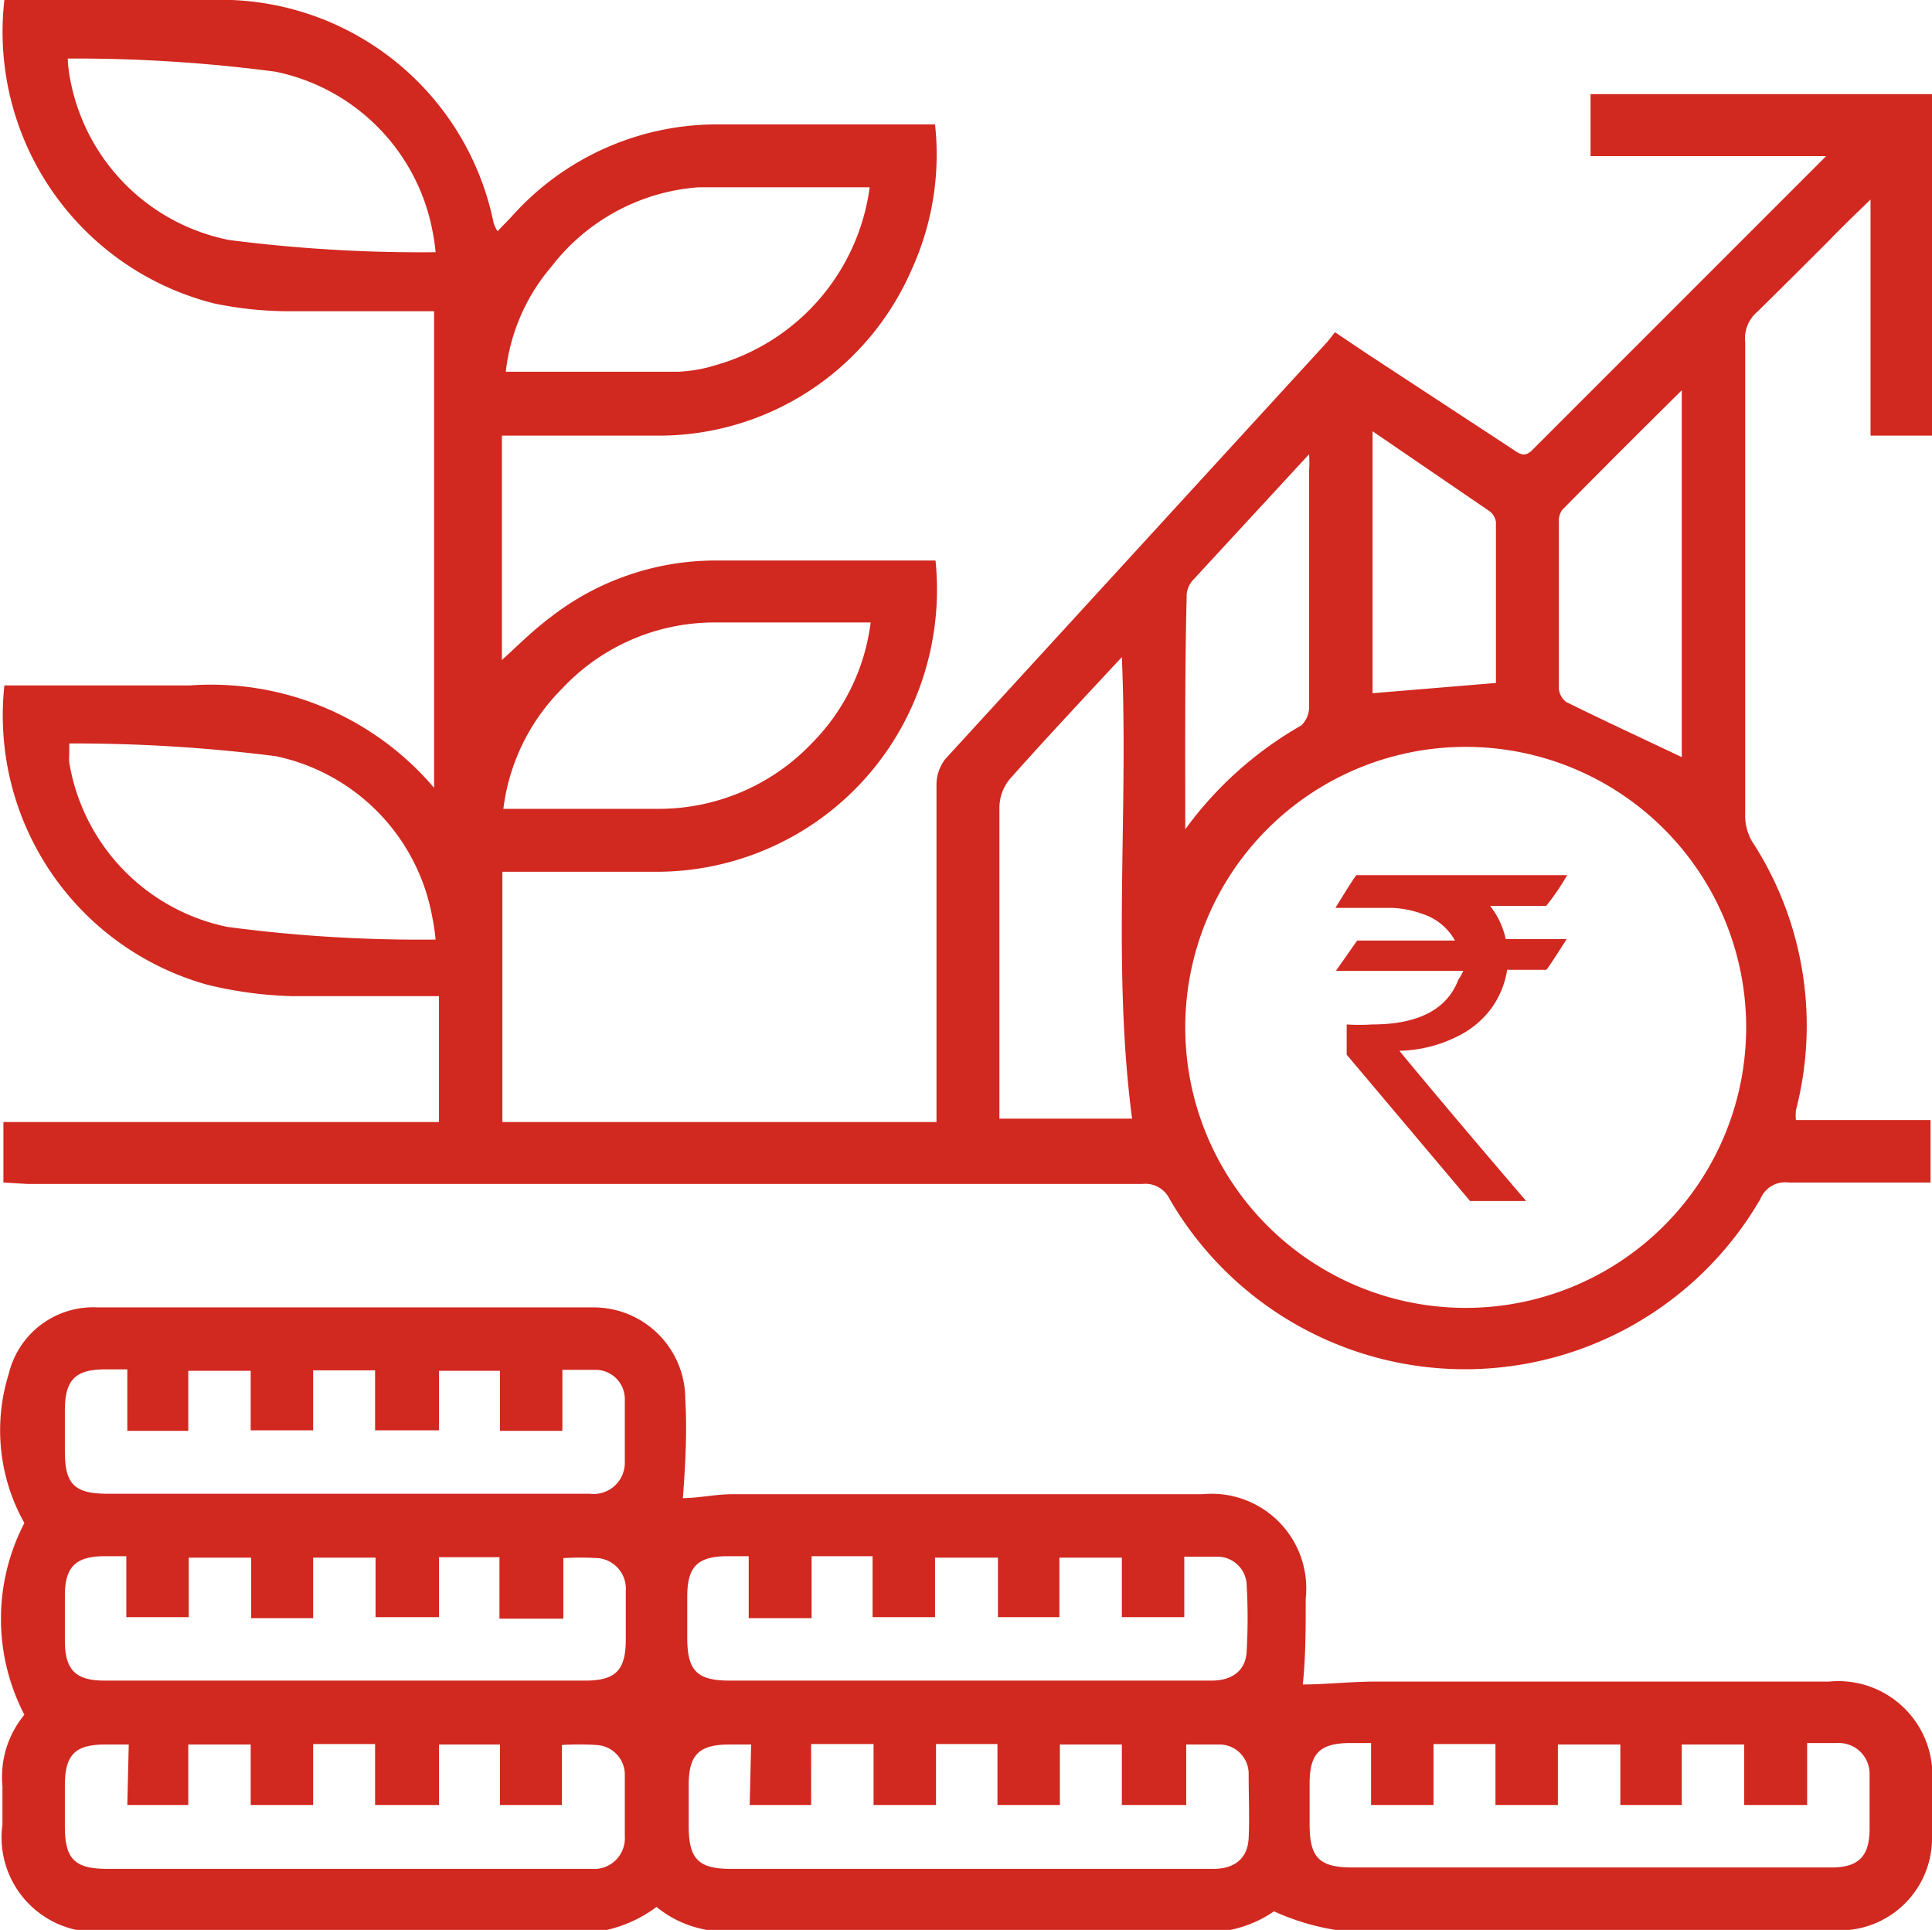 <svg xmlns="http://www.w3.org/2000/svg" viewBox="0 0 39.61 39.56"><defs><style>.cls-1{fill:#d12820}</style></defs><g id="Layer_2" data-name="Layer 2"><g id="Layer_1-2" data-name="Layer 1"><path class="cls-1" d="M.07 24.24V23H9v-2.58H6a8.11 8.11 0 0 1-1.77-.24 5.73 5.73 0 0 1-4.14-6.13H3.9a6 6 0 0 1 5 2.1V6.38H5.97a7.56 7.56 0 0 1-1.58-.16A5.74 5.74 0 0 1 .09 0H4.3a5.71 5.71 0 0 1 5.82 4.57.8.8 0 0 0 .08.17l.28-.29a5.64 5.64 0 0 1 4.28-1.9h4.41a5.68 5.68 0 0 1-.49 3 5.65 5.65 0 0 1-5.22 3.38h-3.17v4.6c.34-.31.64-.61 1-.88a5.51 5.51 0 0 1 3.4-1.16h4.49a5.85 5.85 0 0 1-.41 2.82 5.74 5.74 0 0 1-5.26 3.56H10.3V23h8.9v-6.92a.86.86 0 0 1 .18-.52L27.22 7l.15-.19.64.43L31 9.2c.15.1.26.2.44 0l6-6h-4.83V1.93h7v7h-1.26V4.09c-.34.33-.6.58-.85.84-.49.49-1 1-1.47 1.46a.72.72 0 0 0-.25.63v9.65a1.08 1.08 0 0 0 .13.56 6.92 6.92 0 0 1 .91 5.53 1.09 1.09 0 0 0 0 .2h2.76v1.28h-2.91a.55.55 0 0 0-.58.34 7 7 0 0 1-12.11 0 .55.55 0 0 0-.56-.31H.57zm30-8.93a5.75 5.75 0 1 0 5.73 5.78 5.75 5.75 0 0 0-5.75-5.78zM23 13.47c-.8.86-1.55 1.66-2.28 2.48a.93.93 0 0 0-.23.59v6.39h2.72c-.41-3.12-.07-6.26-.21-9.46zm-5.17-9.63h-3.52a4.19 4.19 0 0 0-3 1.62 4 4 0 0 0-.94 2.16h3.54a3.05 3.05 0 0 0 .78-.14 4.39 4.39 0 0 0 3.14-3.64zm-8.9 1.33a3.72 3.72 0 0 0-.06-.42 4.12 4.12 0 0 0-3.22-3.28 31.33 31.33 0 0 0-4.26-.27 2.52 2.52 0 0 0 .05.43A4.13 4.13 0 0 0 4.7 4.92a30.82 30.82 0 0 0 4.23.25zm8.92 7.59h-3.21a4.28 4.28 0 0 0-3.13 1.37 4.21 4.21 0 0 0-1.19 2.45h3.22a4.33 4.33 0 0 0 3.1-1.34 4.26 4.26 0 0 0 1.21-2.48zM1.42 15.24v.23a.88.88 0 0 0 0 .16A4.13 4.13 0 0 0 4.66 19a30 30 0 0 0 4.27.26 3.72 3.72 0 0 0-.06-.42 4.12 4.12 0 0 0-3.22-3.34 32.91 32.91 0 0 0-4.23-.26zM34.48 8c-.85.84-1.65 1.64-2.45 2.45a.39.39 0 0 0-.07.25v3.42a.39.39 0 0 0 .15.27c.79.39 1.59.76 2.37 1.13zM24.3 17a7.59 7.59 0 0 1 2.38-2.13.53.53 0 0 0 .16-.4V9.65a3 3 0 0 0 0-.34l-2.39 2.59a.5.5 0 0 0-.12.28c-.04 1.59-.03 3.15-.03 4.82zm3.84-8.16v5.37l2.53-.21v-3.3a.34.34 0 0 0-.13-.22zM14 30.71c.31 0 .67-.08 1-.08h9.65a1.94 1.94 0 0 1 2.12 2.14c0 .6 0 1.2-.06 1.76.45 0 1-.06 1.5-.06h9.29a1.93 1.93 0 0 1 2.11 2.1v1.16a1.89 1.89 0 0 1-1.84 1.84H27.44a4.93 4.93 0 0 1-1.32-.39 2.44 2.44 0 0 1-1.69.41h-9.45a2.23 2.23 0 0 1-1.52-.5 2.72 2.72 0 0 1-2.09.5H2.2A1.94 1.94 0 0 1 .05 37.4v-.79a2 2 0 0 1 .45-1.46 4.26 4.26 0 0 1 0-3.93 3.88 3.88 0 0 1-.32-3.06A1.78 1.78 0 0 1 2 26.8h10.17a1.88 1.88 0 0 1 1.88 1.88c.04.68 0 1.37-.05 2.03zM2.61 28.07h-.45c-.62 0-.83.22-.83.84v.84c0 .68.2.87.88.87h9.88a.64.64 0 0 0 .72-.63v-1.31a.6.6 0 0 0-.58-.6h-.7v1.25h-1.28V28.1H9v1.22H7.69v-1.23H6.42v1.23H5.14V28.1H3.86v1.23H2.61zm2.54 5.1v-1.24H3.87v1.22H2.59V31.9h-.44c-.6 0-.82.22-.82.81v.92c0 .6.22.82.81.82H12c.62 0 .83-.21.83-.84v-1a.63.63 0 0 0-.56-.67 5.76 5.76 0 0 0-.72 0v1.24h-1.31v-1.26H9v1.23H7.7v-1.22H6.42v1.24zm11.49 0h-1.29V31.9h-.42c-.63 0-.84.21-.84.83v.84c0 .68.2.88.87.88h9.88c.44 0 .71-.22.72-.62a11.63 11.63 0 0 0 0-1.32.6.6 0 0 0-.61-.6h-.67v1.24H23v-1.22h-1.28v1.22h-1.26v-1.22h-1.29v1.22h-1.28V31.9h-1.25v1.24zm-14 2.59h-.48c-.62 0-.83.21-.83.84v.84c0 .67.2.87.88.87h9.92a.63.63 0 0 0 .68-.67V36.4a.61.61 0 0 0-.59-.63 5.34 5.34 0 0 0-.7 0V37h-1.27v-1.24H9V37H7.69v-1.25H6.42V37H5.14v-1.24H3.86V37H2.61zm12.76 0h-.44c-.63 0-.84.21-.84.83v.84c0 .68.2.88.87.88h9.88c.45 0 .71-.22.73-.63s0-.87 0-1.31a.6.6 0 0 0-.61-.61h-.67V37H23v-1.24h-1.27V37h-1.28v-1.25h-1.26V37h-1.28v-1.25h-1.28V37h-1.26zM35.76 37v-1.24h-1.28V37h-1.26v-1.24h-1.28V37h-1.28v-1.25h-1.27V37h-1.28v-1.27h-.42c-.63 0-.84.21-.84.83v.84c0 .68.2.88.87.88h9.84c.54 0 .77-.23.77-.78v-1.12a.63.63 0 0 0-.66-.65h-.62V37z"/><path class="cls-1" d="M27.81 17.94h4.32a4.87 4.87 0 0 1-.43.63h-1.15a1.65 1.65 0 0 1 .32.68h1.25q-.4.63-.42.63h-.8a1.84 1.84 0 0 1-.31.77 1.89 1.89 0 0 1-.7.59 2.79 2.79 0 0 1-1.2.3s.86 1.05 2.6 3.08h-1.15l-2.53-3V21a3.94 3.94 0 0 0 .52 0c.95 0 1.54-.31 1.77-.92a.92.92 0 0 0 .1-.18h-2.61c.29-.41.43-.62.44-.62h2a1.17 1.17 0 0 0-.68-.55 2 2 0 0 0-.65-.12h-1.12c.28-.46.42-.67.43-.67z"/></g></g></svg>